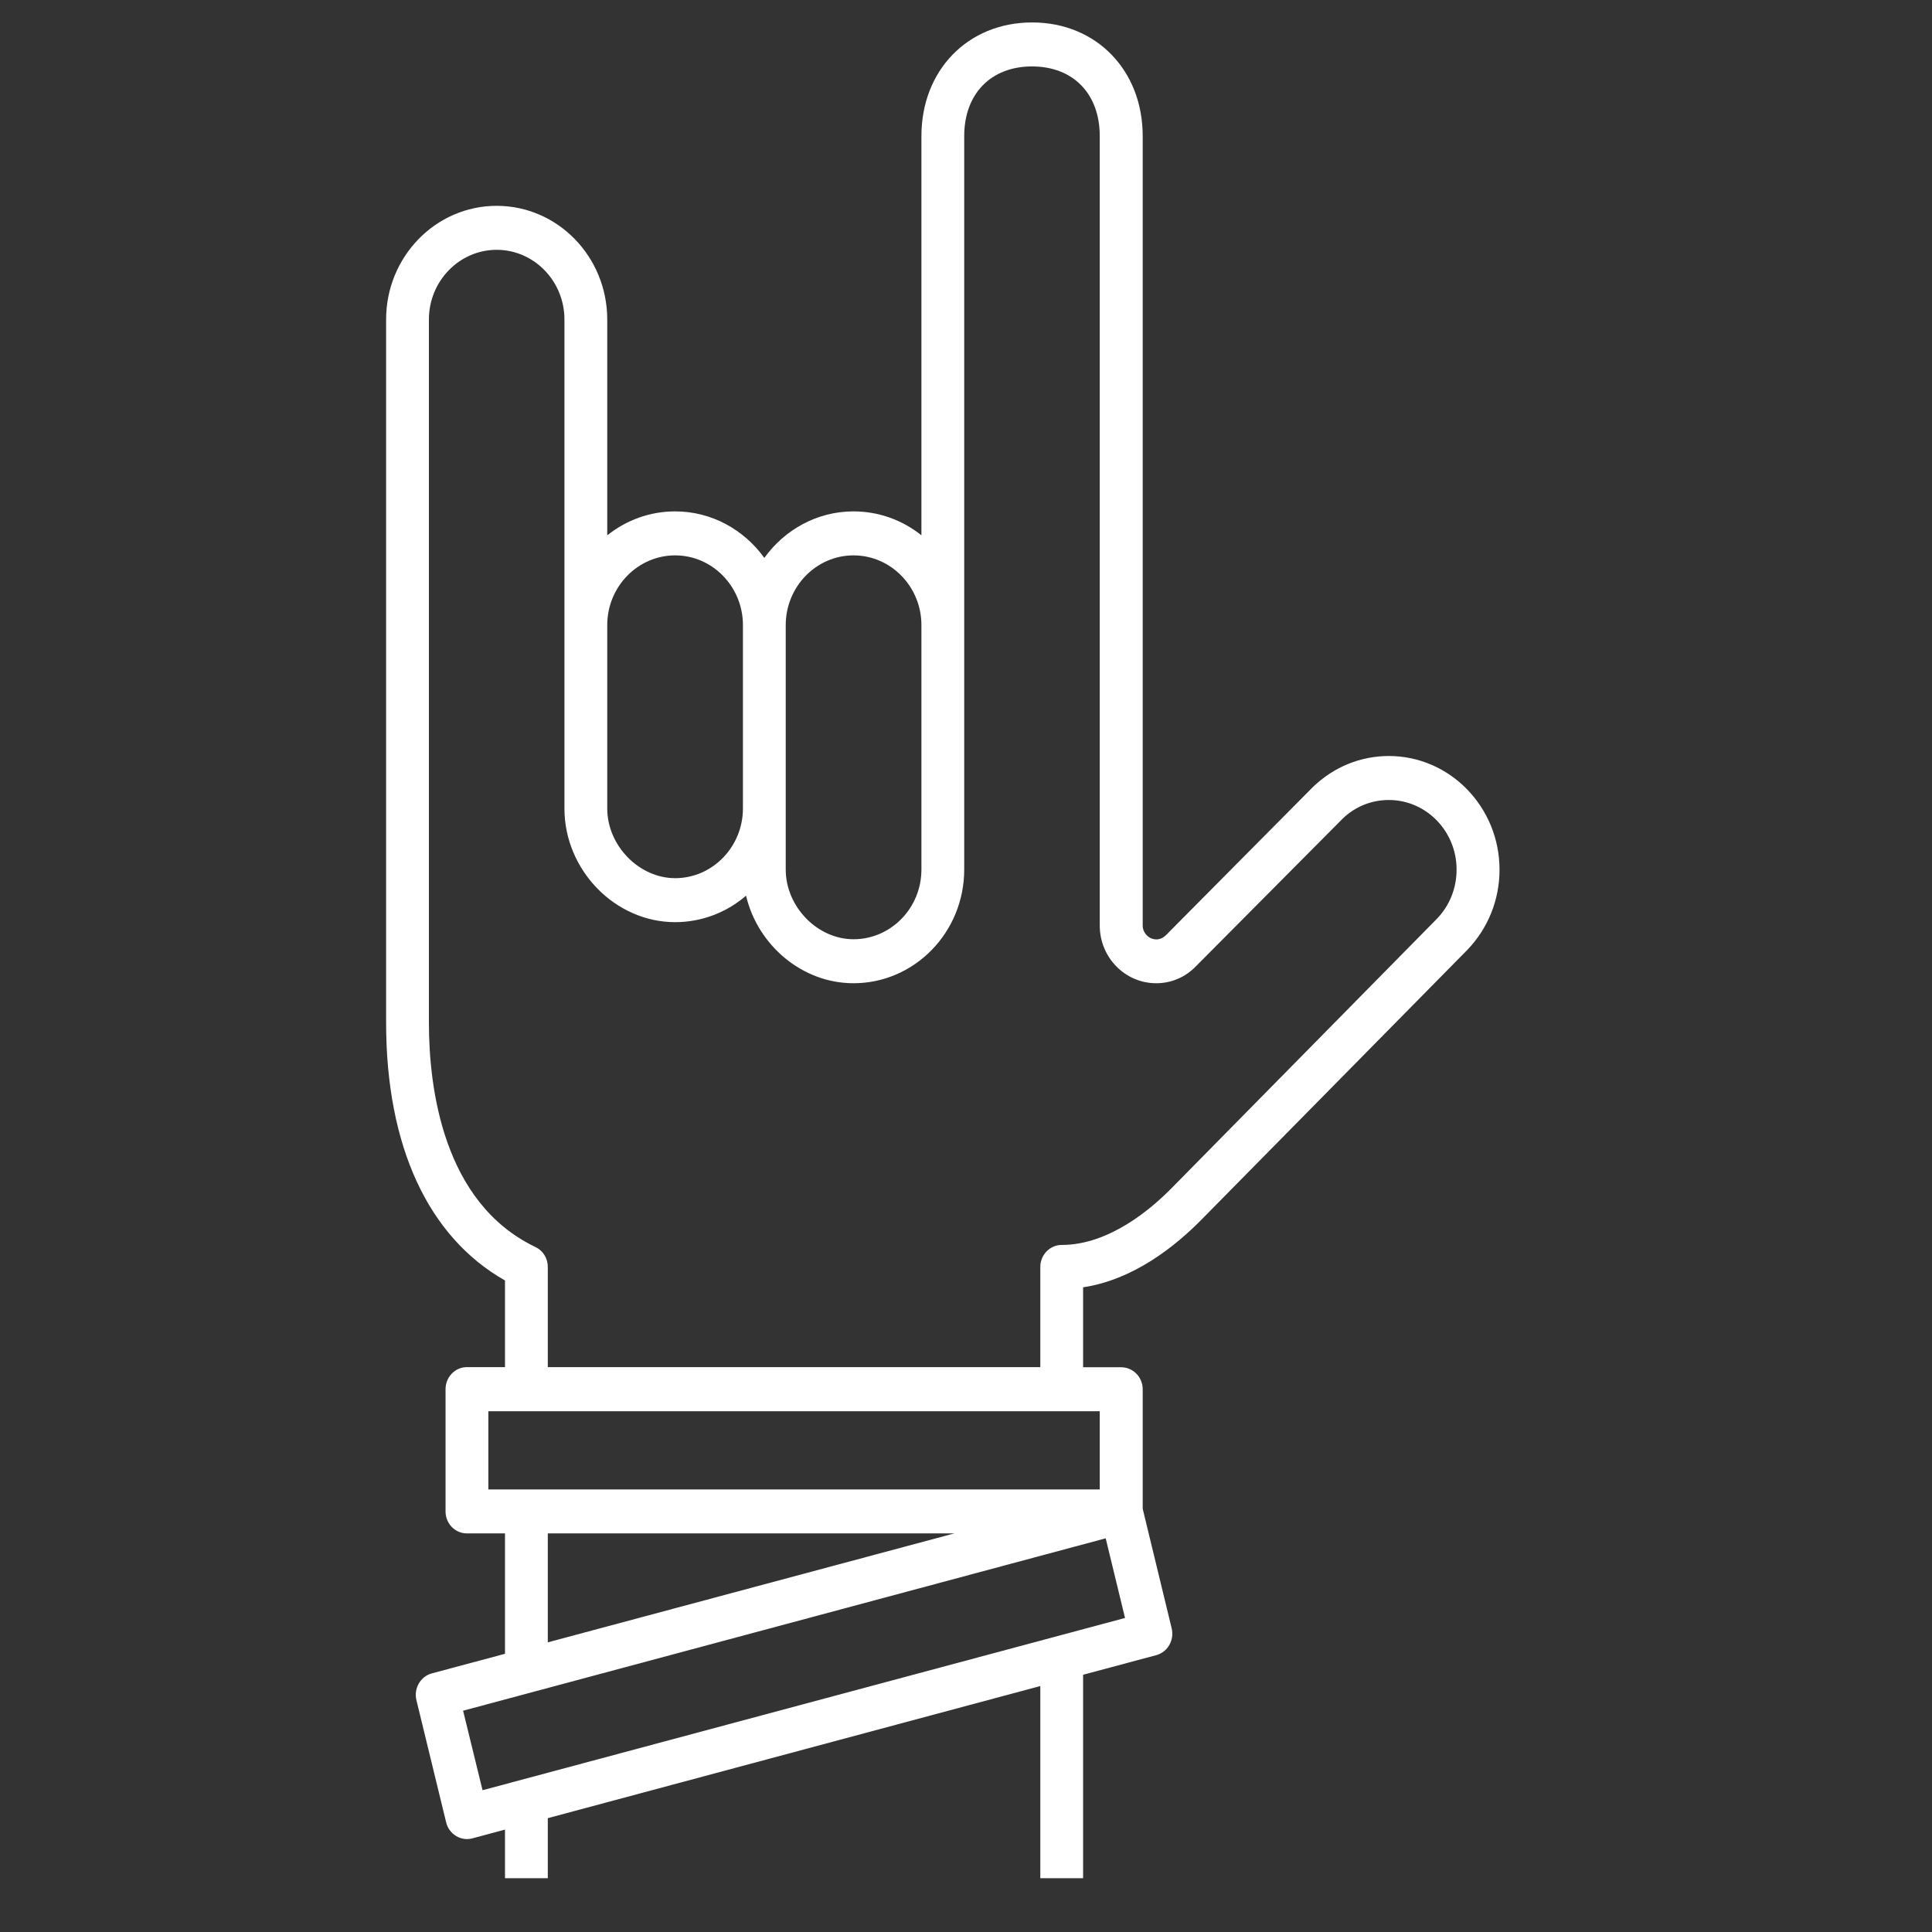 <?xml version="1.0" encoding="UTF-8"?> <svg xmlns="http://www.w3.org/2000/svg" width="13" height="13" viewBox="0 0 13 13" fill="none"><rect x="0" y="0" width="13" height="13" fill="#333333" stroke="none"/><path d="M7.288 12.638H7V11.345L3.686 12.234V12.638H3.398V12.311L3.178 12.37C3.141 12.38 3.102 12.374 3.069 12.354C3.036 12.334 3.011 12.301 3.002 12.262L2.802 11.44C2.783 11.361 2.829 11.281 2.905 11.26L3.398 11.128V10.318H3.142C3.062 10.318 2.998 10.252 2.998 10.17V9.347C2.998 9.266 3.062 9.199 3.142 9.199H3.398V8.616C2.881 8.323 2.598 7.712 2.598 6.88V2.15C2.598 1.728 2.931 1.385 3.342 1.385C3.753 1.385 4.086 1.728 4.086 2.15V3.602C4.213 3.501 4.371 3.441 4.543 3.441C4.789 3.441 5.007 3.565 5.143 3.754C5.279 3.565 5.497 3.441 5.743 3.441C5.915 3.441 6.074 3.501 6.2 3.602V0.916C6.2 0.473 6.512 0.152 6.943 0.151H6.945H6.947C7.377 0.152 7.689 0.473 7.689 0.916V6.228C7.689 6.278 7.731 6.321 7.781 6.321C7.813 6.321 7.834 6.303 7.844 6.294L8.836 5.294C8.977 5.159 9.157 5.087 9.345 5.087C9.756 5.087 10.09 5.43 10.09 5.852C10.09 6.056 10.012 6.248 9.872 6.393L8.093 8.198C7.908 8.388 7.626 8.611 7.288 8.662V9.2H7.544C7.624 9.2 7.689 9.266 7.689 9.348V10.152L7.884 10.957C7.903 11.036 7.857 11.116 7.781 11.137L7.288 11.269V12.638ZM3.116 11.511L3.247 12.046L7.57 10.887L7.44 10.351L3.116 11.511ZM3.686 10.318V11.051L6.421 10.318H3.686ZM3.286 10.022H7.4V9.496H3.286V10.022ZM3.686 9.199H7V8.525C7 8.443 7.065 8.377 7.144 8.377C7.464 8.377 7.749 8.133 7.89 7.988L9.666 6.185C9.754 6.095 9.801 5.977 9.801 5.851C9.801 5.593 9.597 5.383 9.345 5.383C9.229 5.383 9.119 5.427 9.035 5.508L8.046 6.503C7.975 6.576 7.881 6.616 7.78 6.616C7.57 6.616 7.4 6.442 7.4 6.228V0.916C7.4 0.631 7.221 0.447 6.944 0.447C6.668 0.447 6.488 0.631 6.488 0.916V5.851C6.488 6.273 6.154 6.616 5.743 6.616C5.398 6.616 5.099 6.361 5.02 6.027C4.891 6.138 4.724 6.205 4.543 6.205C4.139 6.205 3.798 5.855 3.798 5.44V2.15C3.798 1.891 3.593 1.681 3.342 1.681C3.091 1.681 2.886 1.891 2.886 2.15V6.88C2.886 7.316 2.979 8.093 3.603 8.391C3.654 8.415 3.686 8.467 3.686 8.525V9.199ZM5.287 5.44V5.851C5.287 6.101 5.5 6.32 5.743 6.32C5.995 6.32 6.2 6.11 6.2 5.851V4.206C6.2 3.948 5.995 3.737 5.743 3.737C5.492 3.737 5.287 3.948 5.287 4.206V5.44ZM4.086 4.206V5.44C4.086 5.69 4.3 5.909 4.543 5.909C4.794 5.909 4.999 5.698 4.999 5.44V4.206C4.999 3.948 4.794 3.737 4.543 3.737C4.291 3.737 4.086 3.948 4.086 4.206Z" fill="white"></path></svg> 